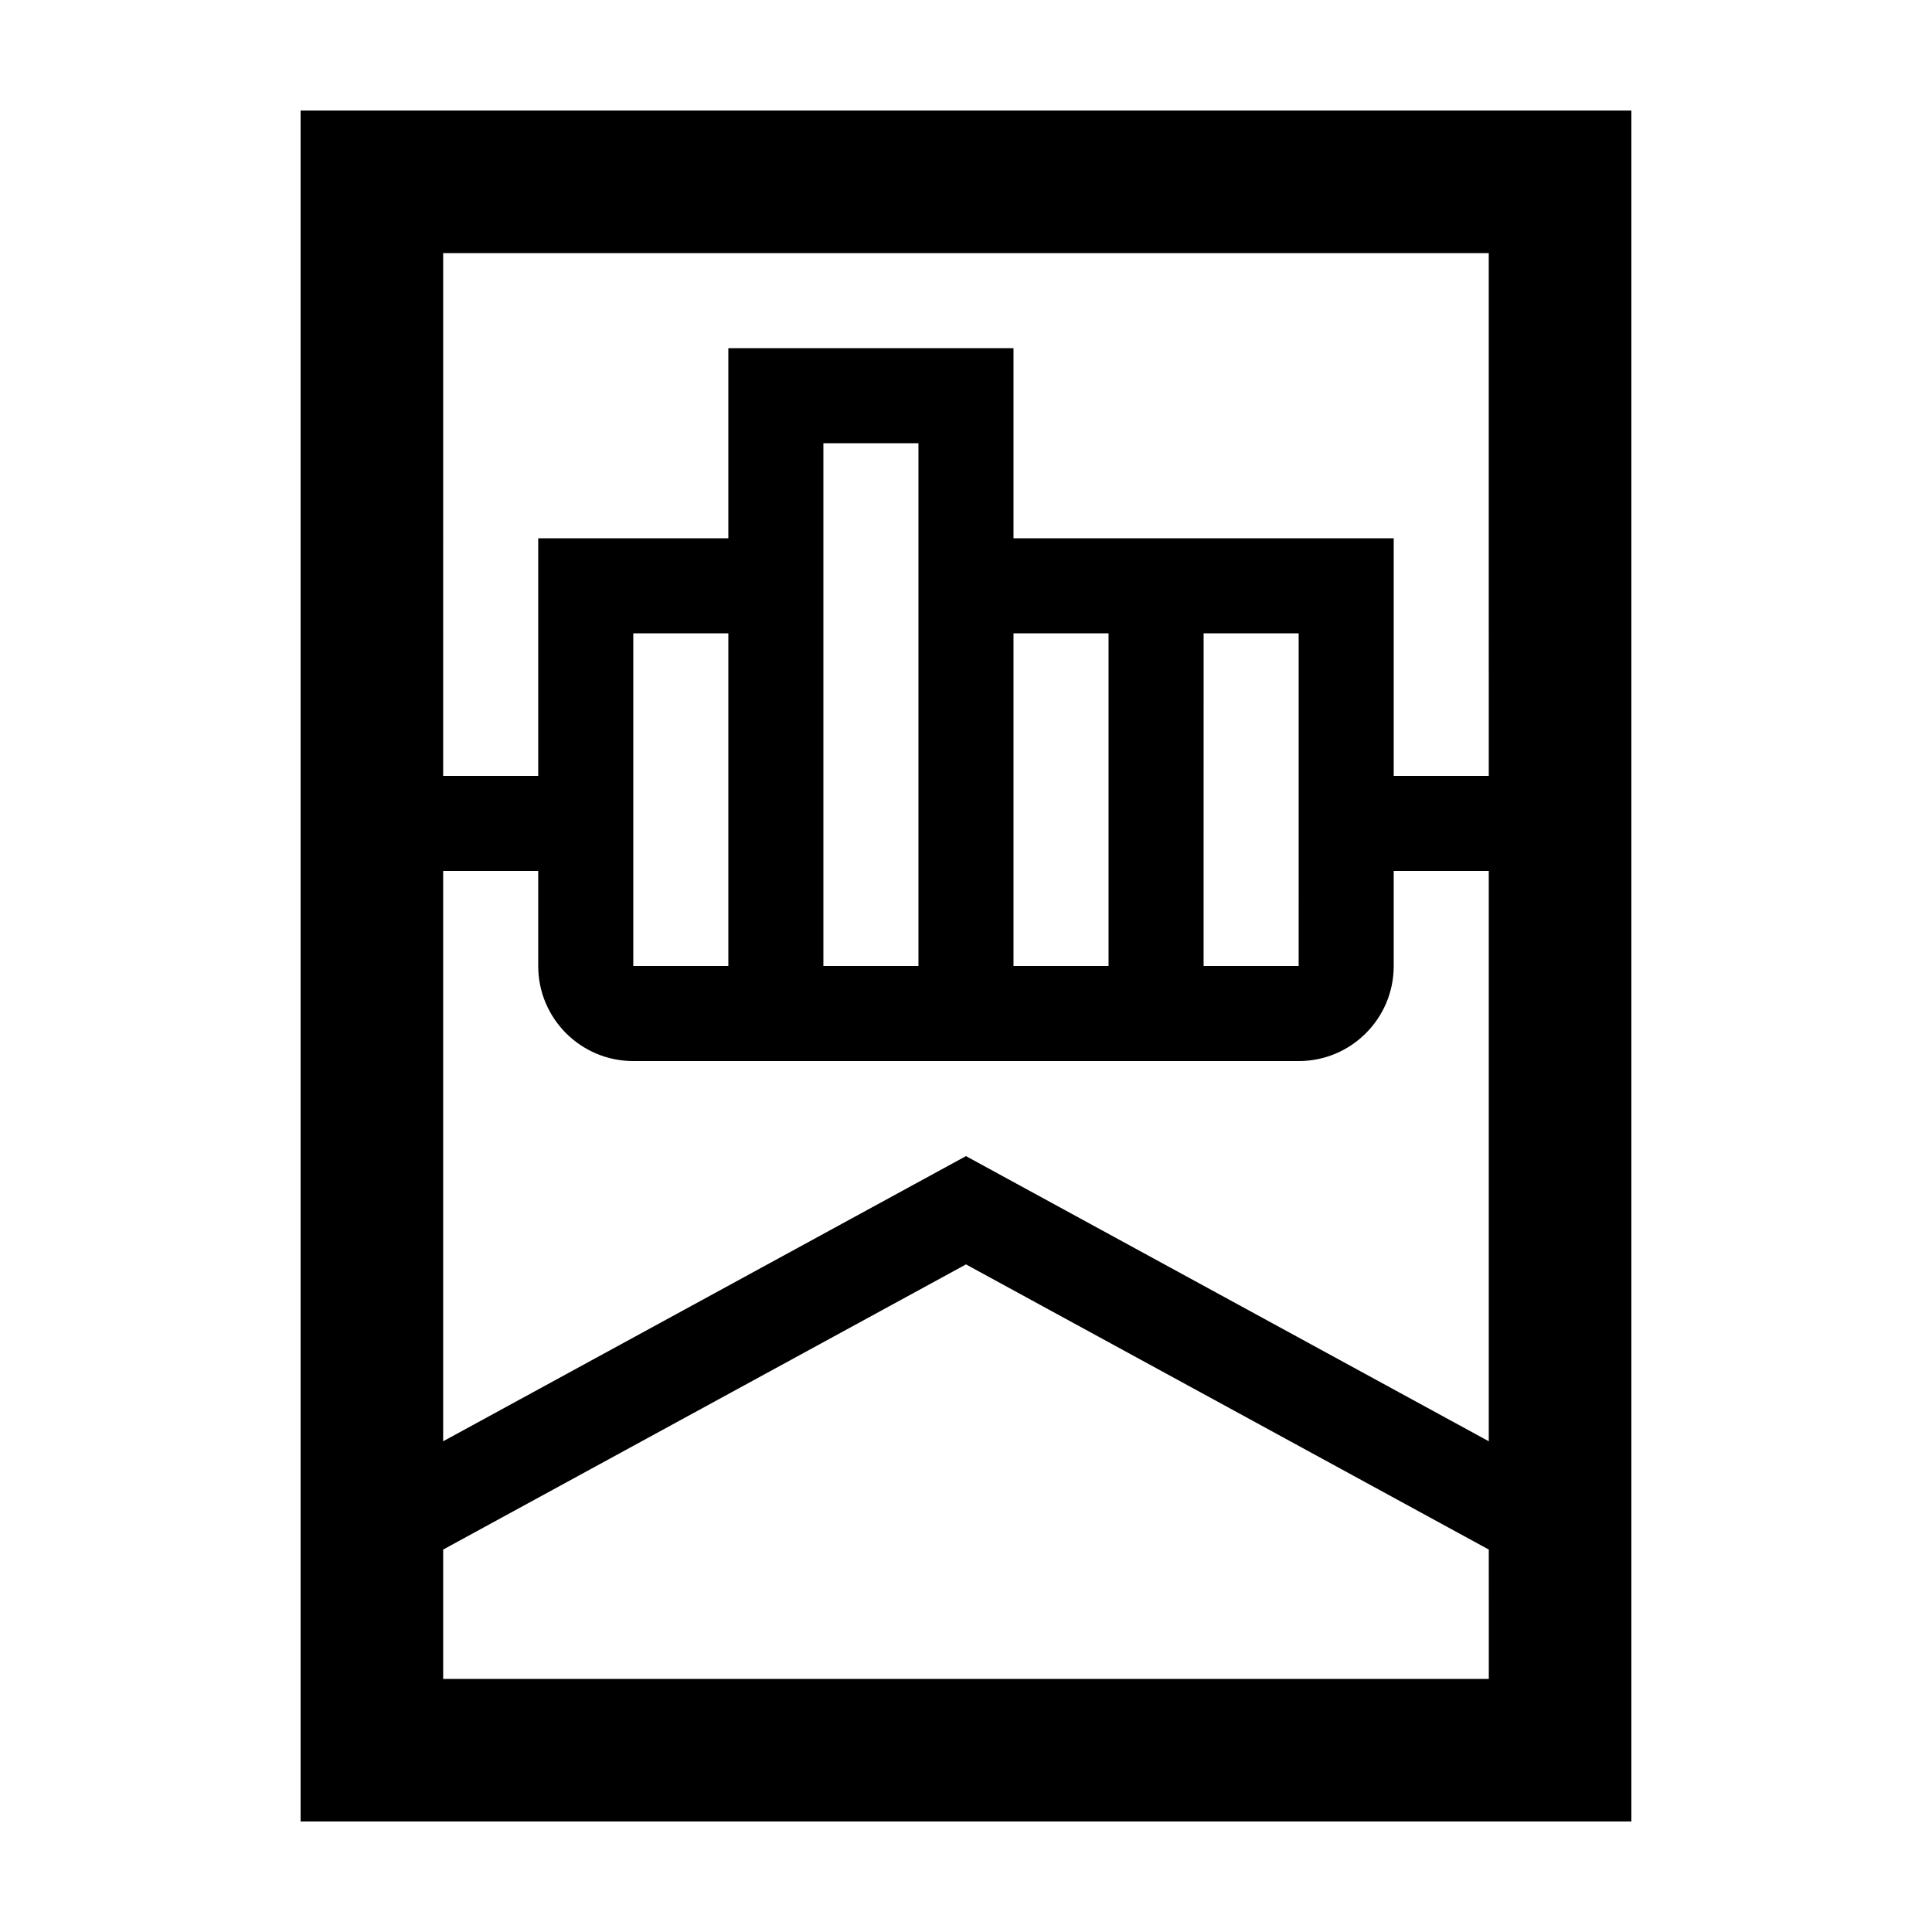 <?xml version="1.0" encoding="UTF-8"?>
<!-- Uploaded to: SVG Repo, www.svgrepo.com, Generator: SVG Repo Mixer Tools -->
<svg fill="#000000" width="800px" height="800px" version="1.1" viewBox="144 144 512 512" xmlns="http://www.w3.org/2000/svg">
 <path d="m223.66 173.29v453.43h352.67v-453.43zm37.785 37.785h277.09l0.004 138.55h-25.191v-62.977h-100.76v-50.383h-75.57v50.383h-50.383v62.977h-25.191zm50.383 214.12h176.33c13.91 0 25.191-11.281 25.191-25.191v-25.191h25.191v151.14l-138.55-75.57-138.55 75.57v-151.14h25.191v25.191c0 13.91 11.281 25.188 25.191 25.188zm50.379-163.74h25.191v138.55h-25.191zm125.95 138.55h-25.191l0.004-88.168h25.191zm-50.379 0h-25.191v-88.168h25.191zm-100.76 0h-25.191v-88.168h25.191zm-75.574 188.93v-34.285l138.55-75.57 138.55 75.57 0.004 34.285z"/>
</svg>